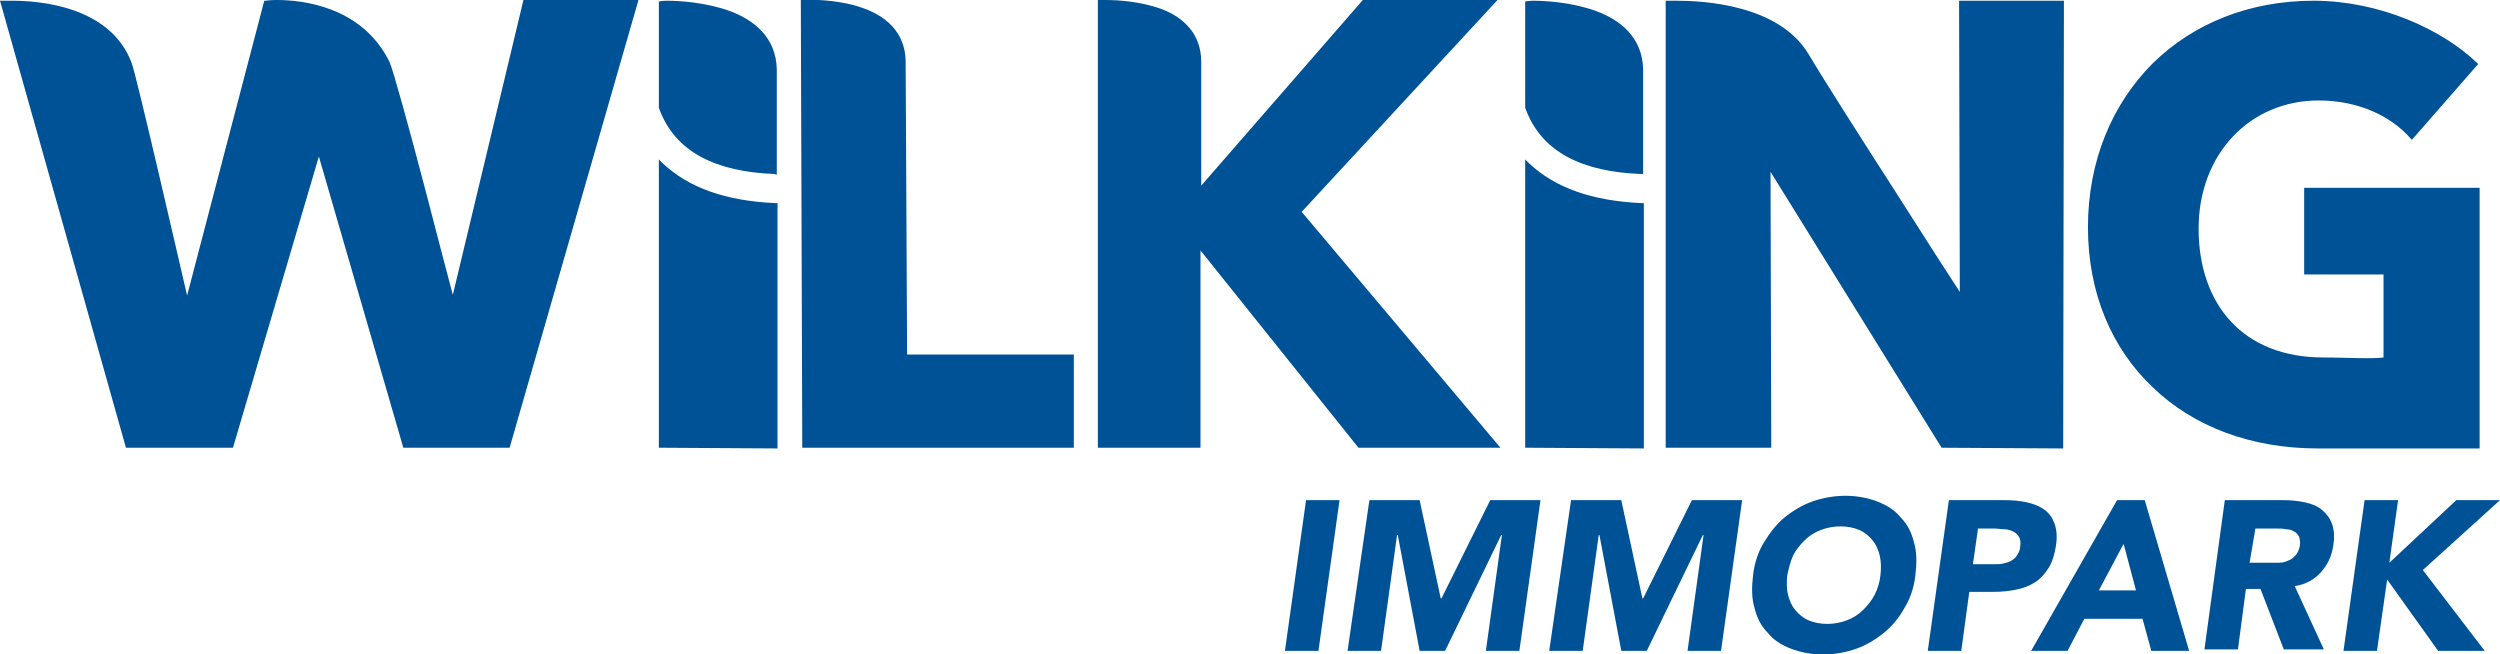 <?xml version="1.0" encoding="utf-8"?>
<!-- Generator: Adobe Illustrator 27.3.0, SVG Export Plug-In . SVG Version: 6.00 Build 0)  -->
<svg version="1.1" id="Ebene_1" xmlns="http://www.w3.org/2000/svg" xmlns:xlink="http://www.w3.org/1999/xlink" x="0px" y="0px"
	 viewBox="0 0 343.4 89.9" style="enable-background:new 0 0 343.4 89.9;" xml:space="preserve">
<style type="text/css">
	.st0{fill:#005297;}
</style>
<g>
	<g>
		<path class="st0" d="M124.4,8.4C124.2-1,110,0,110,0l0.2,61.5h37.3V48.7h-22.9C124.6,48.7,124.4,10.9,124.4,8.4z"/>
		<path class="st0" d="M209.8,61.5h-0.3V21.9l0.5,0.5c3.6,3.4,8.7,5.2,15.5,5.5l0,0h0.3v33.7L209.8,61.5L209.8,61.5z M90.7,61.5
			h-0.2V21.9l0.5,0.5c3.6,3.4,8.7,5.2,15.5,5.5l0,0h0.3v33.7L90.7,61.5L90.7,61.5z M318.4,61.6c-9.2,0-17.1-3-22.7-8.4l0,0
			c-5.6-5.3-8.9-12.9-8.9-22l0,0c0-9.2,3.4-17,8.9-22.5l0,0c5.6-5.5,13.3-8.6,22.1-8.6l0,0c9,0,17.6,3.9,22.4,8.5l0,0l0.2,0.2
			l-9.1,10.4l-0.2-0.2c-2.6-3-7.1-5.2-12.6-5.2l0,0c-9.5,0-16.5,7.4-16.5,17.6l0,0c0,10.4,6.1,17.7,17.1,17.7l0,0
			c2.1,0,4.1,0.1,5.9,0.1l0,0c0.8,0,1.7,0,2.4-0.1l0,0V37.7h-10.9V26.1v-0.3h24.1v35.8H318.4L318.4,61.6z M316.9,26.4v-0.3V26.4
			L316.9,26.4z M266.7,61.5l-23.5-37.9l0.1,37.9h-14.5V0.1h0.3c0,0,0.5,0,1.2,0l0,0c3.6,0,14,0.5,18.1,7.3l0,0
			c2.2,3.7,7.5,12,12.2,19.3l0,0c4,6.3,7.6,11.9,8.6,13.4l0,0l-0.1-40h14.4l-0.1,61.5L266.7,61.5L266.7,61.5z M186.6,61.5
			l-21.7-27.1v27.1h-14.1V0h0.3c0.2,0,0.4,0,0.7,0l0,0c1.8,0,5,0.2,7.9,1.3l0,0c2.8,1.1,5.3,3.3,5.3,7.2l0,0c0,1.1,0,3.5,0,6l0,0
			c0,4.3,0,9.4,0,11l0,0L187.2,0h17.9h0.6l-26.9,29.1l27.3,32.4H186.6L186.6,61.5z M55.4,61.5l-11.6-40L32,61.5H17.3L0,0.1h0.3
			c0,0,0.5,0,1.4,0l0,0c3.6,0,13.5,0.7,16.4,8.6l0,0c0.7,1.9,6.6,27.6,7.6,31.9l0,0L36.3,0.1h0.2c0,0,0.6-0.1,1.5-0.1l0,0
			c3.4,0,11.7,0.8,15.5,8.5l0,0c0.5,1.1,2.7,9.1,4.8,17.1l0,0c1.7,6.6,3.4,13,3.9,14.9l0,0L71.9,0h15.8L70,61.5H55.4L55.4,61.5z
			 M62.4,41.2L62.4,41.2L62.4,41.2L62.4,41.2z M62.4,41L62.4,41L62.4,41L62.4,41L62.4,41z M225.4,23.9c-7.9-0.3-13.7-2.9-15.9-9.1
			l0,0l0,0V0.4V0.2c0,0,0.6-0.1,1.1-0.1l0,0c1.6,0,5.3,0.2,8.6,1.4l0,0c3.3,1.2,6.4,3.6,6.5,8l0,0c0,5.8,0,8.4,0,14.1l0,0v0.3H225.4
			L225.4,23.9z M106.4,23.9c-7.9-0.3-13.7-2.9-15.9-9.1l0,0l0,0V0.4V0.2c0,0,0.6-0.1,1.1-0.1l0,0c1.6,0,5.3,0.2,8.6,1.4l0,0
			c3.3,1.2,6.4,3.6,6.5,8l0,0c0,5.8,0,8.4,0,14.2l0,0V24L106.4,23.9L106.4,23.9z"/>
	</g>
</g>
<g>
	<path class="st0" d="M179.4,68.7h4.6l-2.9,20.7h-4.6L179.4,68.7z"/>
	<path class="st0" d="M188.1,68.7h6.9l2.9,13.5h0.1l6.7-13.5h6.9l-2.9,20.7h-4.6l2.2-15.9h-0.1l-7.7,15.9H195l-3-15.9h-0.1
		l-2.2,15.9h-4.6L188.1,68.7z"/>
	<path class="st0" d="M215.8,68.7h6.9l2.9,13.5h0.1l6.7-13.5h6.9l-2.9,20.7h-4.6l2.2-15.9h-0.1l-7.7,15.9h-3.5l-3-15.9h-0.1
		l-2.2,15.9h-4.6L215.8,68.7z"/>
	<path class="st0" d="M240.8,79c0.2-1.7,0.7-3.2,1.5-4.5s1.7-2.5,2.8-3.4c1.1-0.9,2.4-1.7,3.8-2.2s3-0.8,4.6-0.8s3.1,0.3,4.4,0.8
		s2.4,1.2,3.2,2.2c0.9,0.9,1.5,2.1,1.8,3.4c0.4,1.3,0.4,2.8,0.2,4.5c-0.2,1.7-0.7,3.2-1.5,4.5c-0.7,1.3-1.7,2.5-2.8,3.4
		c-1.1,0.9-2.4,1.7-3.8,2.2s-3,0.8-4.6,0.8s-3.1-0.3-4.4-0.8s-2.4-1.2-3.2-2.2c-0.9-0.9-1.5-2.1-1.8-3.4
		C240.6,82.2,240.6,80.7,240.8,79z M245.5,79c-0.1,1-0.1,1.9,0.1,2.7c0.2,0.8,0.5,1.5,1,2.1s1.1,1.1,1.8,1.4
		c0.7,0.3,1.6,0.5,2.6,0.5s1.9-0.2,2.7-0.5c0.8-0.3,1.6-0.8,2.2-1.4s1.2-1.3,1.6-2.1c0.4-0.8,0.7-1.7,0.8-2.7c0.1-1,0.1-1.8-0.1-2.7
		c-0.2-0.8-0.5-1.5-1-2.1s-1.1-1.1-1.8-1.4c-0.7-0.3-1.6-0.5-2.6-0.5s-1.9,0.2-2.7,0.5c-0.8,0.3-1.6,0.8-2.2,1.4s-1.2,1.3-1.6,2.1
		C245.9,77.2,245.7,78.1,245.5,79z"/>
	<path class="st0" d="M267.7,68.7h7.7c1.1,0,2.1,0.1,3,0.3c0.9,0.2,1.7,0.5,2.4,1s1.1,1.1,1.4,1.9s0.4,1.8,0.2,3.1
		c-0.2,1.2-0.5,2.2-1,3s-1.1,1.5-1.9,2s-1.6,0.8-2.6,1s-2,0.3-3.1,0.3h-3.3l-1.1,8.1h-4.6L267.7,68.7z M271,77.5h3
		c0.4,0,0.8,0,1.2-0.1c0.4-0.1,0.8-0.2,1.1-0.4c0.3-0.2,0.6-0.4,0.8-0.8c0.2-0.3,0.4-0.7,0.4-1.2c0.1-0.5,0-1-0.2-1.3
		s-0.5-0.6-0.8-0.7c-0.4-0.2-0.8-0.3-1.2-0.3s-0.9-0.1-1.3-0.1h-2.3L271,77.5z"/>
	<path class="st0" d="M290.8,68.7h3.8l6.1,20.7h-5.2l-1.2-4.4h-8l-2.3,4.4h-5L290.8,68.7z M291.7,74.7l-3.4,6.4h5.1L291.7,74.7z"/>
	<path class="st0" d="M305.6,68.7h8c1.1,0,2,0.1,3,0.3c0.9,0.2,1.7,0.5,2.3,1s1.1,1.1,1.4,1.9s0.4,1.8,0.2,3
		c-0.2,1.5-0.8,2.7-1.7,3.7c-0.9,1-2.1,1.7-3.6,1.9l4,8.7h-5.5l-3.2-8.3h-2l-1.1,8.3h-4.6L305.6,68.7z M309,77.3h2.7
		c0.4,0,0.8,0,1.3,0s0.9-0.1,1.3-0.3c0.4-0.1,0.7-0.4,1-0.7c0.3-0.3,0.5-0.8,0.6-1.3s0-0.9-0.1-1.3c-0.2-0.3-0.4-0.6-0.7-0.7
		c-0.3-0.2-0.7-0.3-1.1-0.3c-0.4-0.1-0.8-0.1-1.2-0.1h-3L309,77.3z"/>
	<path class="st0" d="M324.8,68.7h4.6l-1.2,8.6l9.2-8.6h6l-10.6,9.6l8.5,11.1h-6.4l-7-9.8l-1.4,9.8h-4.6L324.8,68.7z"/>
</g>
</svg>
